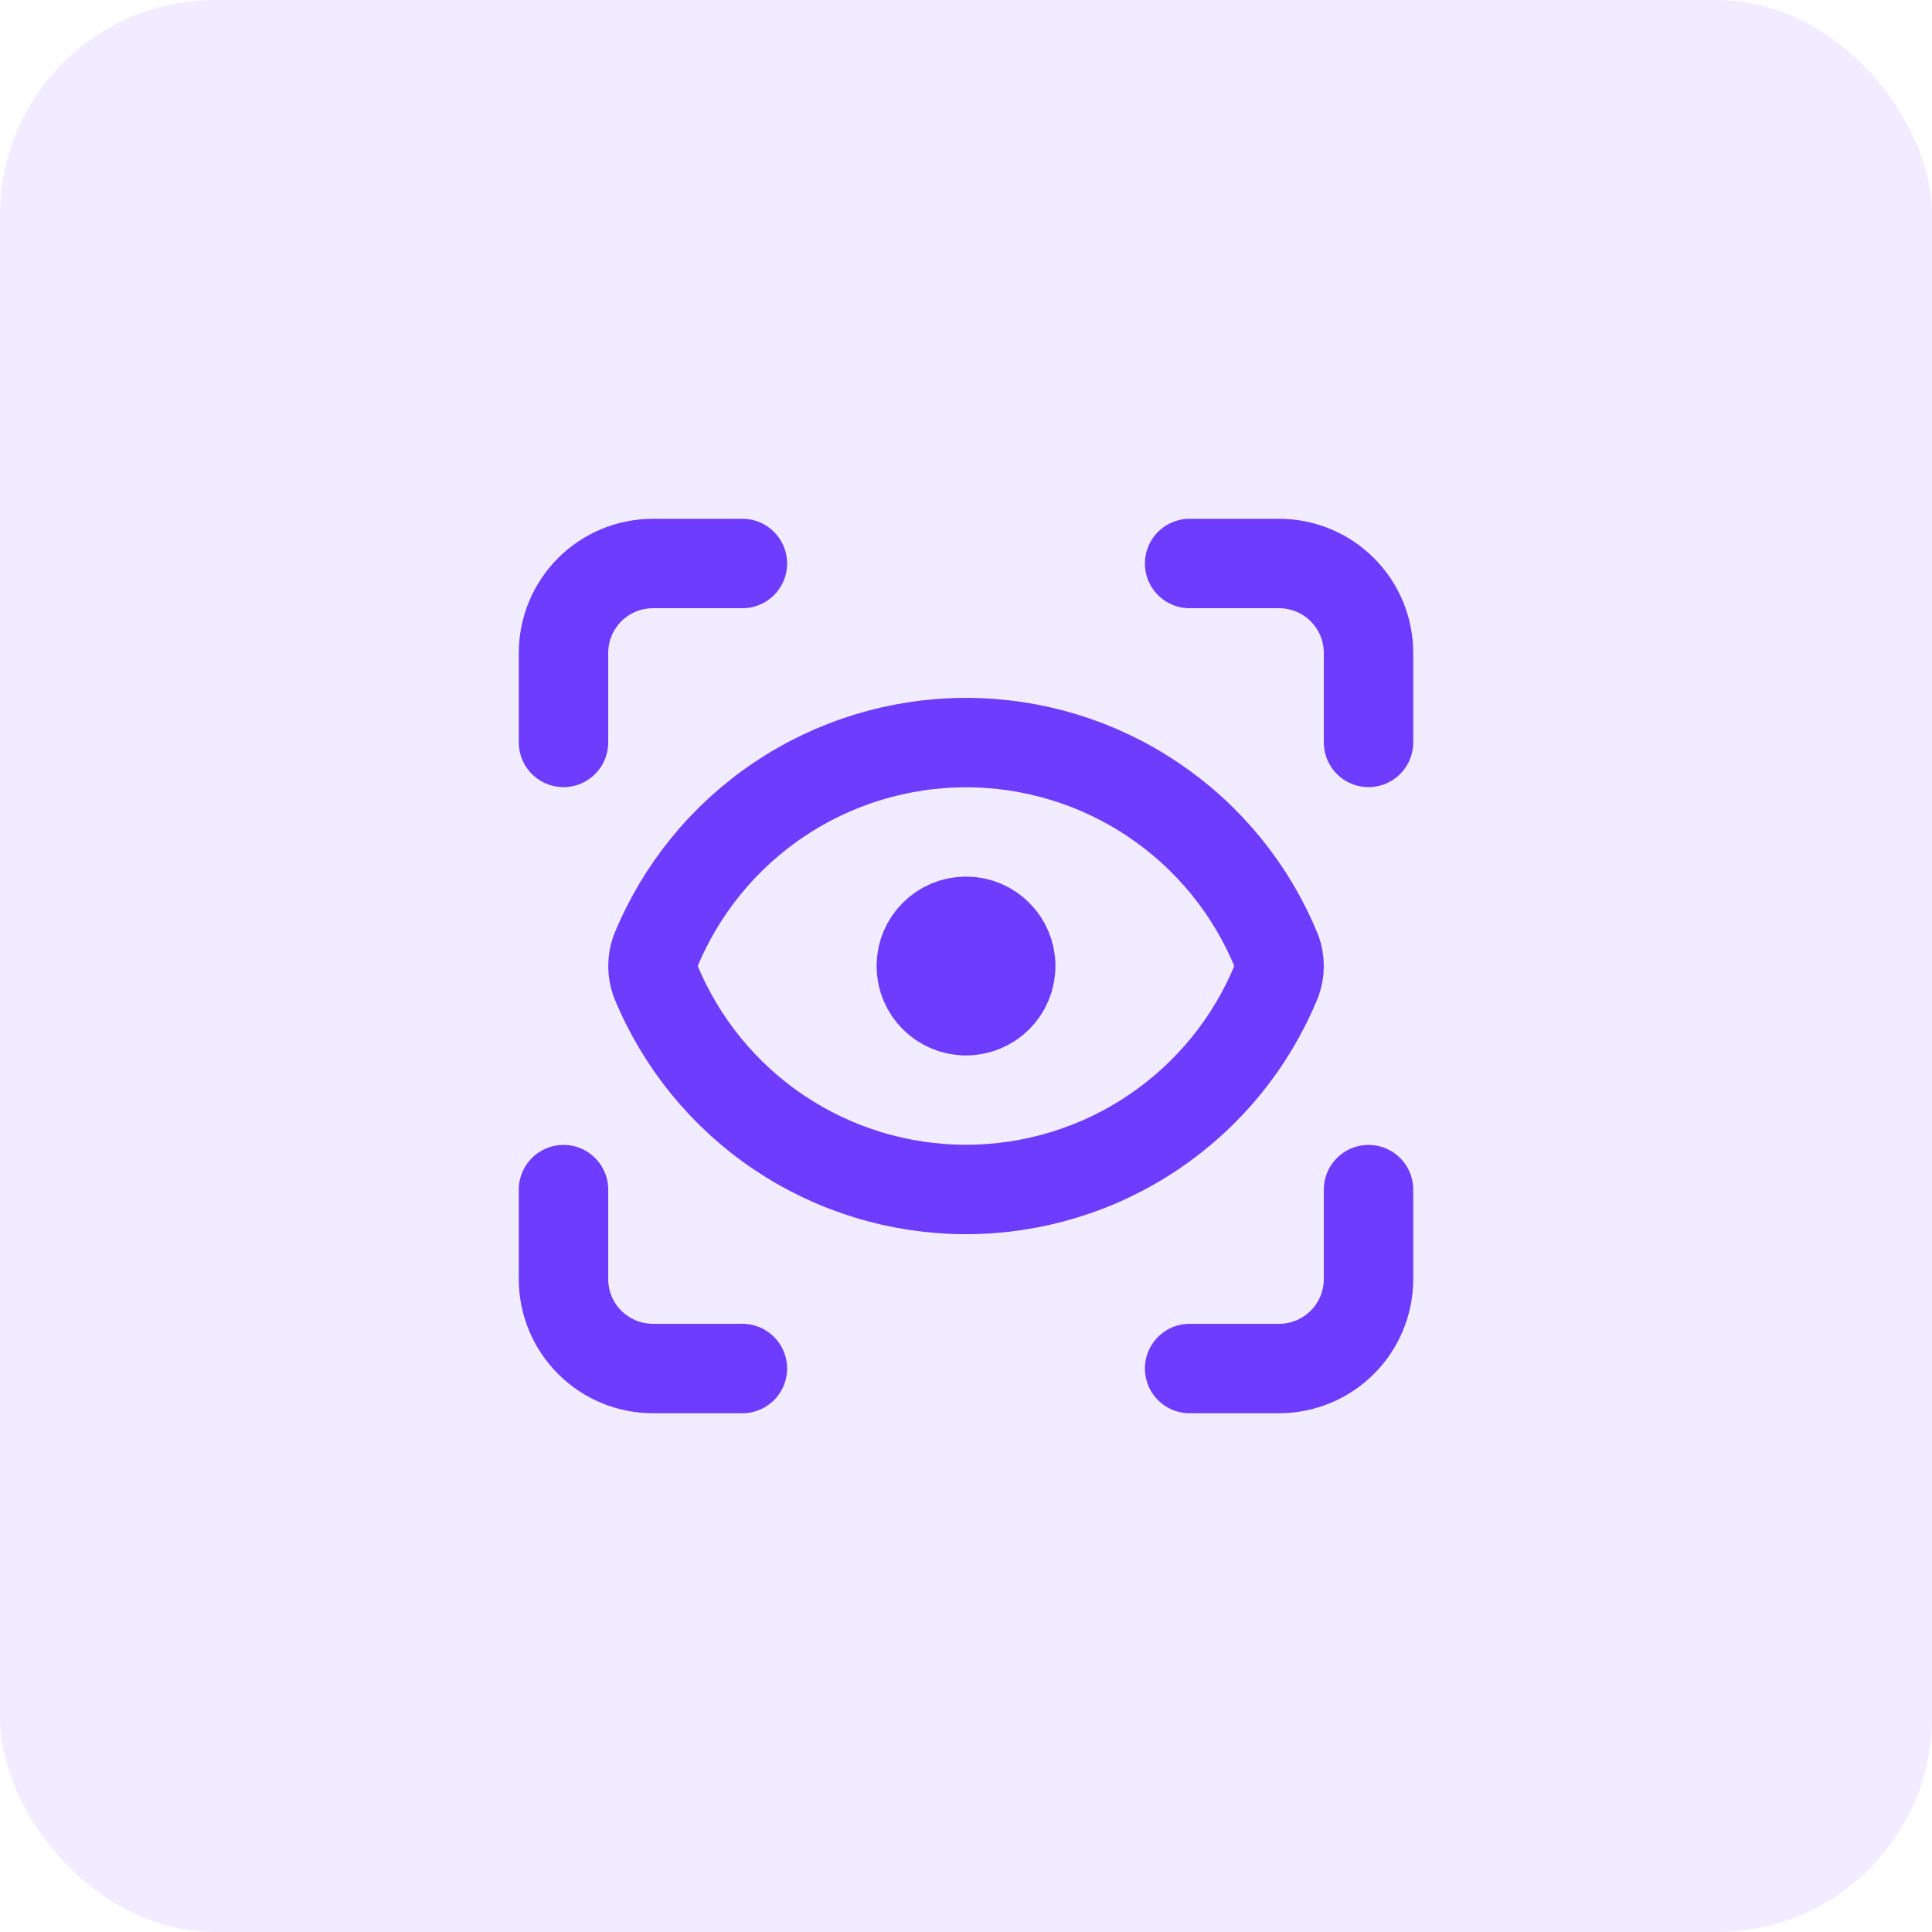 <svg width="72" height="72" viewBox="0 0 72 72" fill="none" xmlns="http://www.w3.org/2000/svg">
<rect width="72" height="72" rx="8" fill="#6E3CFF" fill-opacity="0.1"/>
<path d="M21 27.667V24.333C21 23.449 21.351 22.601 21.976 21.976C22.601 21.351 23.449 21 24.333 21H27.667" stroke="#6E3CFF" stroke-width="3.333" stroke-linecap="round" stroke-linejoin="round"/>
<path d="M44.334 21H47.667C48.551 21 49.399 21.351 50.024 21.976C50.65 22.601 51.001 23.449 51.001 24.333V27.667" stroke="#6E3CFF" stroke-width="3.333" stroke-linecap="round" stroke-linejoin="round"/>
<path d="M51.001 44.334V47.667C51.001 48.551 50.65 49.399 50.024 50.024C49.399 50.65 48.551 51.001 47.667 51.001H44.334" stroke="#6E3CFF" stroke-width="3.333" stroke-linecap="round" stroke-linejoin="round"/>
<path d="M27.667 51.001H24.333C23.449 51.001 22.601 50.65 21.976 50.024C21.351 49.399 21 48.551 21 47.667V44.334" stroke="#6E3CFF" stroke-width="3.333" stroke-linecap="round" stroke-linejoin="round"/>
<path d="M36.001 37.667C36.921 37.667 37.667 36.921 37.667 36.001C37.667 35.08 36.921 34.334 36.001 34.334C35.08 34.334 34.334 35.08 34.334 36.001C34.334 36.921 35.08 37.667 36.001 37.667Z" stroke="#6E3CFF" stroke-width="3.333" stroke-linecap="round" stroke-linejoin="round"/>
<path d="M47.574 36.551C47.699 36.195 47.699 35.807 47.574 35.451C46.636 33.151 45.034 31.184 42.972 29.799C40.911 28.413 38.484 27.674 36.001 27.674C33.517 27.674 31.09 28.413 29.029 29.799C26.968 31.184 25.366 33.151 24.427 35.451C24.303 35.807 24.303 36.195 24.427 36.551C25.366 38.85 26.968 40.818 29.029 42.203C31.09 43.588 33.517 44.328 36.001 44.328C38.484 44.328 40.911 43.588 42.972 42.203C45.034 40.818 46.636 38.85 47.574 36.551Z" stroke="#6E3CFF" stroke-width="3.333" stroke-linecap="round" stroke-linejoin="round"/>
</svg>
